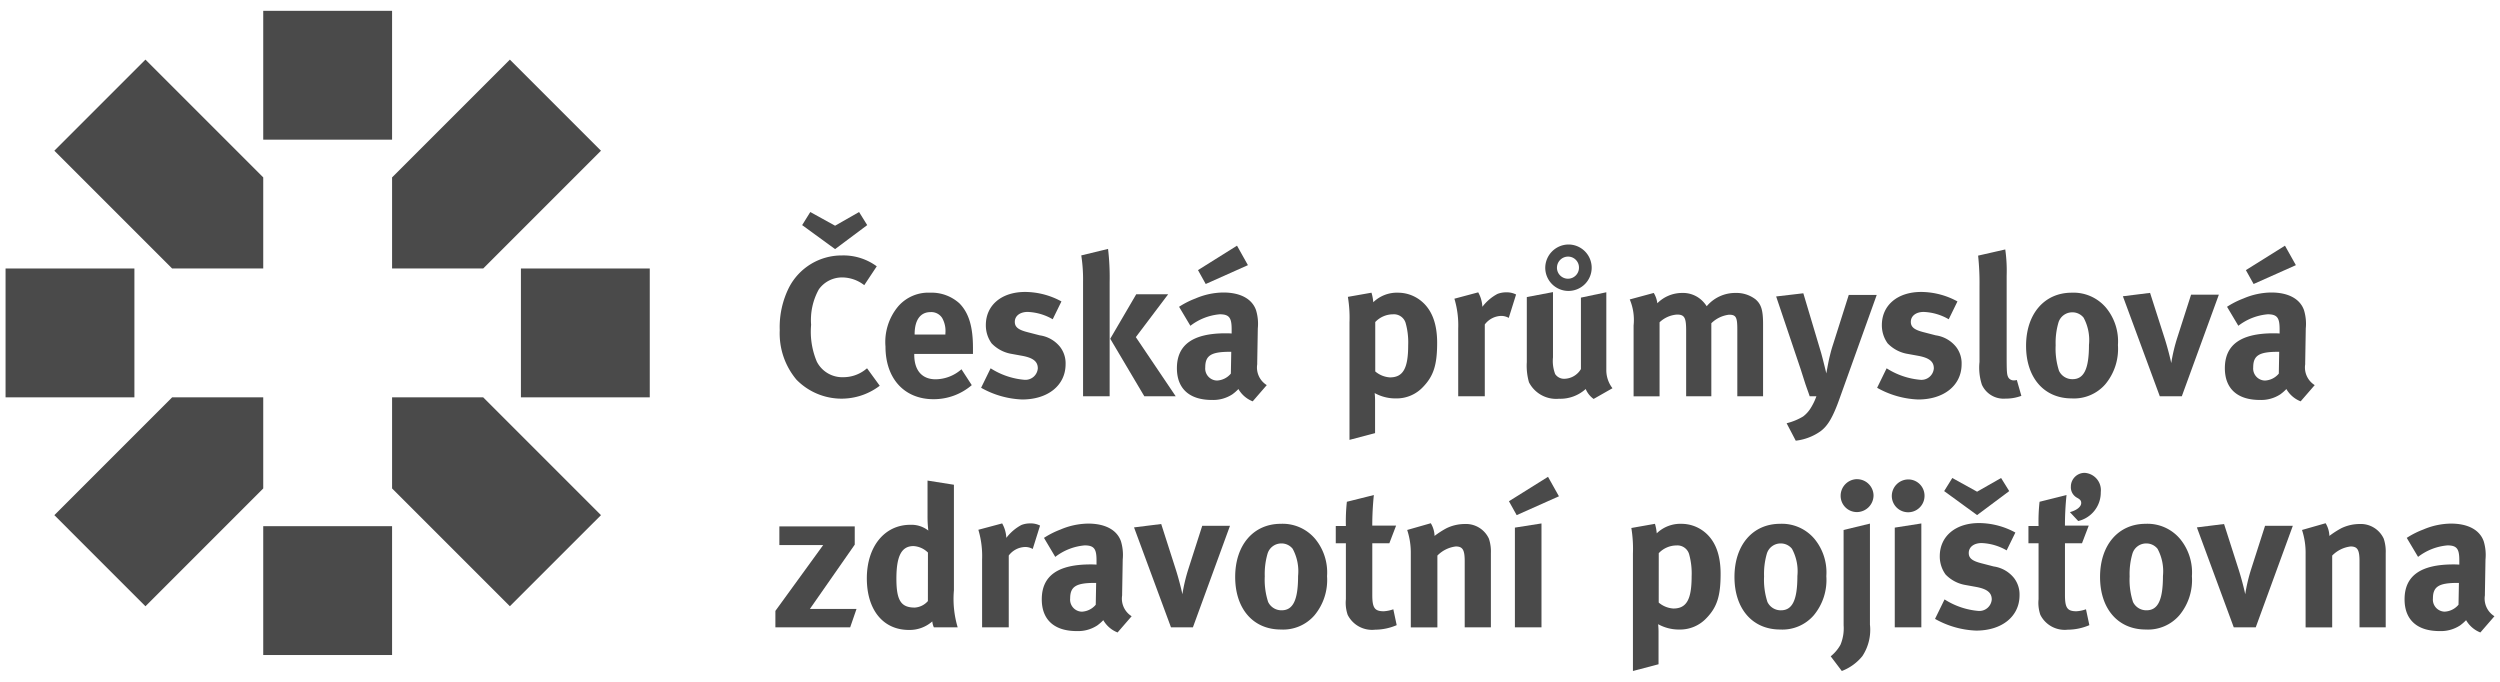 <svg id="4eee0972-05d6-417f-983e-5e4c296f46f1" data-name="Layer 1" xmlns="http://www.w3.org/2000/svg" viewBox="0 0 231 63"><title>cpzp</title><rect x="0.514" y="24.809" width="11.905" height="11.905" style="fill:#4a4a4a"/><rect x="24.323" y="1" width="11.905" height="11.905" style="fill:#4a4a4a"/><rect x="24.323" y="48.619" width="11.905" height="11.905" style="fill:#4a4a4a"/><rect x="48.133" y="24.809" width="11.905" height="11.905" style="fill:#4a4a4a"/><path d="M5.022,13.926,15.905,24.809h8.418V16.391L13.44,5.508Zm50.508,0L47.112,5.508,36.228,16.391v8.418h8.418ZM44.646,36.714H36.228v8.418L47.112,56.017,55.531,47.6ZM5.022,47.6l8.418,8.419L24.323,45.133V36.714H15.905Z" style="fill:#4a4a4a"/><path d="M81.012,24.608l-1.155,1.741a3.358,3.358,0,0,0-2.034-.714,2.64,2.64,0,0,0-2.162,1.1,5.845,5.845,0,0,0-.714,3.281,7.116,7.116,0,0,0,.531,3.409,2.645,2.645,0,0,0,2.456,1.428,3.3,3.3,0,0,0,1.924-.623c.074-.055.165-.128.257-.2l1.173,1.613a5.82,5.82,0,0,1-7.7-.567,6.65,6.65,0,0,1-1.54-4.564,8.156,8.156,0,0,1,.862-3.959,5.472,5.472,0,0,1,4.875-2.95A5.2,5.2,0,0,1,81.012,24.608ZM80.13,20.8l-2.968,2.218L74.119,20.8l.752-1.209,2.291,1.265,2.217-1.265Z" style="fill:#4a4a4a"/><path d="M88.839,34.12l.952,1.466a5.385,5.385,0,0,1-3.537,1.3c-2.694,0-4.435-1.906-4.435-4.857a5.131,5.131,0,0,1,1.173-3.72,3.689,3.689,0,0,1,2.951-1.265,3.834,3.834,0,0,1,2.712.99c.862.879,1.247,2.144,1.247,4.1v.567H84.477v.074c0,1.447.714,2.272,1.979,2.272A3.67,3.67,0,0,0,88.839,34.12Zm-4.326-3.208h2.841V30.8a2.426,2.426,0,0,0-.294-1.411,1.191,1.191,0,0,0-1.082-.55c-.935,0-1.466.734-1.466,2.035Z" style="fill:#4a4a4a"/><path d="M98.077,27.852,97.27,29.5a4.962,4.962,0,0,0-2.309-.678c-.714,0-1.192.367-1.192.916,0,.477.312.734,1.173.954l1.136.294a2.925,2.925,0,0,1,1.87,1.063,2.48,2.48,0,0,1,.513,1.6c0,1.943-1.613,3.263-4.014,3.263a8.335,8.335,0,0,1-3.793-1.082l.88-1.8a6.852,6.852,0,0,0,3.115,1.063,1.148,1.148,0,0,0,1.244-1.044l0-.019c0-.641-.458-.971-1.448-1.154l-1.1-.2a3.312,3.312,0,0,1-1.722-.953,2.839,2.839,0,0,1-.531-1.687c0-1.832,1.447-3.06,3.628-3.06A7.055,7.055,0,0,1,98.077,27.852Z" style="fill:#4a4a4a"/><path d="M99.91,23.6,102.384,23a22.4,22.4,0,0,1,.147,3.042V36.614h-2.456V26.037A14.617,14.617,0,0,0,99.91,23.6Zm5.077,3.592h2.95L104.95,31.15l3.684,5.464h-2.9L102.586,31.3Z" style="fill:#4a4a4a"/><path d="M108.946,28.347a7.88,7.88,0,0,1,1.522-.77,6.662,6.662,0,0,1,2.565-.55c1.576,0,2.658.588,3.024,1.631a4.332,4.332,0,0,1,.165,1.686l-.055,3.15v.165a1.914,1.914,0,0,0,.882,1.925l-1.3,1.5a2.631,2.631,0,0,1-1.32-1.137,4,4,0,0,1-.568.495,3.239,3.239,0,0,1-1.89.513c-2.089,0-3.225-1.063-3.225-2.932,0-2.2,1.521-3.226,4.508-3.226.184,0,.294,0,.55.019v-.383c0-1.045-.2-1.393-1.1-1.393a5.17,5.17,0,0,0-2.712,1.063ZM114.3,22.7l1.008,1.8-3.9,1.742-.714-1.283Zm-.532,9.806h-.111c-1.7,0-2.291.312-2.291,1.428a1.114,1.114,0,0,0,.994,1.222c.029,0,.058.005.088.006a1.776,1.776,0,0,0,1.283-.642Z" style="fill:#4a4a4a"/><path d="M124.544,27.43l2.181-.385a4.134,4.134,0,0,1,.165.882,3.144,3.144,0,0,1,2.31-.882,3.4,3.4,0,0,1,1.851.568c1.008.679,1.741,1.89,1.741,4.051,0,2.016-.311,3.06-1.3,4.087a3.342,3.342,0,0,1-2.51,1.063,3.947,3.947,0,0,1-1.962-.495,6.833,6.833,0,0,1,.037.77v2.932l-2.364.623V29.794A11.842,11.842,0,0,0,124.544,27.43Zm2.529,6.891a2.319,2.319,0,0,0,1.356.55c1.21,0,1.687-.824,1.687-2.969a6.64,6.64,0,0,0-.239-2.071,1.13,1.13,0,0,0-1.173-.788,2.264,2.264,0,0,0-1.631.714Z" style="fill:#4a4a4a"/><path d="M134.386,27.6l2.2-.588a3.025,3.025,0,0,1,.385,1.338,4.25,4.25,0,0,1,1.393-1.191,2.2,2.2,0,0,1,.806-.147,1.889,1.889,0,0,1,.916.2l-.678,2.163a1.382,1.382,0,0,0-.713-.184,1.959,1.959,0,0,0-1.5.79v6.636h-2.456v-6.27A8.494,8.494,0,0,0,134.386,27.6Z" style="fill:#4a4a4a"/><path d="M141.077,27.448l2.419-.458v6.03a3.4,3.4,0,0,0,.2,1.54.982.982,0,0,0,.861.439,1.817,1.817,0,0,0,1.521-.9V27.5l2.346-.494v7.166a2.731,2.731,0,0,0,.568,1.7l-1.741.99a2.151,2.151,0,0,1-.733-.917,3.505,3.505,0,0,1-2.474.9,2.826,2.826,0,0,1-2.767-1.521,5.573,5.573,0,0,1-.2-1.87Zm3.83-4.856a2.145,2.145,0,1,1-2.126,2.163v-.019A2.167,2.167,0,0,1,144.907,22.592Zm-1.044,2.144a1.017,1.017,0,1,0,2.034,0v0a1.008,1.008,0,0,0-.989-1.026h0a1.028,1.028,0,0,0-1.044,1.013Z" style="fill:#4a4a4a"/><path d="M150.589,27.668l2.218-.6a2.378,2.378,0,0,1,.33.953,3.23,3.23,0,0,1,2.291-.953,2.541,2.541,0,0,1,1.906.769,2.938,2.938,0,0,1,.366.459,3.443,3.443,0,0,1,2.656-1.228,2.9,2.9,0,0,1,1.852.588c.531.457.7,1.008.7,2.291v6.671h-2.38v-6.2c0-1.118-.128-1.339-.769-1.339a2.8,2.8,0,0,0-1.632.789v6.746H155.8v-6.1c0-1.173-.165-1.448-.843-1.448a2.6,2.6,0,0,0-1.613.714v6.839h-2.4V30.069A4.855,4.855,0,0,0,150.589,27.668Z" style="fill:#4a4a4a"/><path d="M164.116,27.393l2.511-.294,1.631,5.462c.165.568.495,1.943.495,1.943s.183-1.045.294-1.5c.147-.588.165-.678.367-1.3l1.411-4.452h2.584L170,36.759c-.641,1.815-1.118,2.6-1.8,3.1a4.955,4.955,0,0,1-2.273.861l-.843-1.612a5.506,5.506,0,0,0,1.521-.624,2.816,2.816,0,0,0,.7-.77,5.541,5.541,0,0,0,.531-1.1h-.622c-.147-.44-.221-.624-.386-1.1-.183-.568-.476-1.5-.494-1.54Z" style="fill:#4a4a4a"/><path d="M180.868,27.852l-.806,1.649a4.966,4.966,0,0,0-2.31-.678c-.714,0-1.191.367-1.191.916,0,.477.312.734,1.173.954l1.137.294a2.925,2.925,0,0,1,1.869,1.063,2.48,2.48,0,0,1,.513,1.6c0,1.943-1.613,3.263-4.014,3.263a8.338,8.338,0,0,1-3.793-1.082l.879-1.8a6.856,6.856,0,0,0,3.116,1.063,1.149,1.149,0,0,0,1.245-1.044V34.03c0-.641-.458-.971-1.448-1.154l-1.1-.2a3.312,3.312,0,0,1-1.722-.953,2.847,2.847,0,0,1-.532-1.687c0-1.832,1.448-3.06,3.629-3.06A7.048,7.048,0,0,1,180.868,27.852Z" style="fill:#4a4a4a"/><path d="M185.286,23.049a14,14,0,0,1,.129,2.438V32.8c0,1.613.018,1.833.164,2.089a.562.562,0,0,0,.5.257.8.8,0,0,0,.275-.037l.42,1.467a4.1,4.1,0,0,1-1.466.256,2.2,2.2,0,0,1-2.181-1.283,5.07,5.07,0,0,1-.22-2.107v-7a24.179,24.179,0,0,0-.129-2.822Z" style="fill:#4a4a4a"/><path d="M191.426,27.045a3.933,3.933,0,0,1,3.189,1.411,4.875,4.875,0,0,1,1.082,3.428,5.1,5.1,0,0,1-1.173,3.629,3.838,3.838,0,0,1-3.1,1.3c-2.547,0-4.215-1.906-4.215-4.857S188.9,27.045,191.426,27.045Zm.037,1.814a1.327,1.327,0,0,0-1.265.954,6.7,6.7,0,0,0-.256,2.089,6.648,6.648,0,0,0,.311,2.364,1.358,1.358,0,0,0,1.247.77c1.063,0,1.521-.953,1.521-3.17a4.359,4.359,0,0,0-.495-2.511A1.318,1.318,0,0,0,191.463,28.859Z" style="fill:#4a4a4a"/><path d="M196.155,27.374l2.511-.311,1.357,4.234c.2.623.476,1.649.6,2.254a15.827,15.827,0,0,1,.569-2.383l1.264-3.94h2.566L201.6,36.614h-2.035Z" style="fill:#4a4a4a"/><path d="M205.778,28.347a7.9,7.9,0,0,1,1.521-.77,6.689,6.689,0,0,1,2.566-.55c1.576,0,2.658.588,3.024,1.631a4.351,4.351,0,0,1,.165,1.686L213,33.494v.165a1.918,1.918,0,0,0,.88,1.925l-1.3,1.5a2.625,2.625,0,0,1-1.319-1.137,4.048,4.048,0,0,1-.568.495,3.241,3.241,0,0,1-1.89.513c-2.09,0-3.226-1.063-3.226-2.932,0-2.2,1.521-3.226,4.509-3.226.183,0,.294,0,.55.019v-.383c0-1.045-.2-1.393-1.1-1.393a5.176,5.176,0,0,0-2.713,1.063Zm5.353-5.646,1.008,1.8-3.906,1.742-.714-1.283Zm-.533,9.806h-.11c-1.7,0-2.291.312-2.291,1.428a1.114,1.114,0,0,0,.993,1.222c.029,0,.059.005.089.006a1.776,1.776,0,0,0,1.283-.642Z" style="fill:#4a4a4a"/><path d="M72.013,48.639h6.965v1.686l-4.142,5.938h4.307l-.588,1.705H71.646V56.447l4.418-6.085H72.013Z" style="fill:#4a4a4a"/><path d="M88.142,44.79v9.75a9.191,9.191,0,0,0,.348,3.428h-2.2a1.673,1.673,0,0,1-.146-.55,3.153,3.153,0,0,1-2.163.788c-2.383,0-3.886-1.851-3.886-4.765,0-2.933,1.632-4.949,4.014-4.949a2.531,2.531,0,0,1,1.668.532,11.384,11.384,0,0,1-.073-1.393V44.405Zm-2.4,6.268a2.053,2.053,0,0,0-1.339-.6c-1.1,0-1.576.917-1.576,3.006,0,2.016.42,2.676,1.7,2.676a1.758,1.758,0,0,0,1.21-.6Z" style="fill:#4a4a4a"/><path d="M90.4,48.951l2.2-.588a3,3,0,0,1,.385,1.337,4.26,4.26,0,0,1,1.393-1.191,2.18,2.18,0,0,1,.807-.146,1.891,1.891,0,0,1,.916.2l-.678,2.163a1.375,1.375,0,0,0-.714-.183,1.955,1.955,0,0,0-1.5.787v6.636H90.746V51.7A8.49,8.49,0,0,0,90.4,48.951Z" style="fill:#4a4a4a"/><path d="M96.464,49.7a7.9,7.9,0,0,1,1.521-.77,6.689,6.689,0,0,1,2.566-.55c1.576,0,2.657.588,3.024,1.632a4.349,4.349,0,0,1,.165,1.686l-.055,3.152v.165a1.917,1.917,0,0,0,.879,1.925l-1.3,1.5a2.627,2.627,0,0,1-1.32-1.137,4.056,4.056,0,0,1-.568.495,3.239,3.239,0,0,1-1.89.513c-2.089,0-3.226-1.063-3.226-2.932,0-2.2,1.521-3.226,4.509-3.226.183,0,.294,0,.55.018v-.385c0-1.044-.2-1.392-1.1-1.392a5.161,5.161,0,0,0-2.712,1.063Zm4.82,4.161h-.11c-1.705,0-2.291.311-2.291,1.427a1.114,1.114,0,0,0,.99,1.225c.03,0,.061.005.091.006a1.784,1.784,0,0,0,1.283-.642Z" style="fill:#4a4a4a"/><path d="M104.785,48.731l2.511-.312,1.357,4.234c.2.623.476,1.649.6,2.254a15.815,15.815,0,0,1,.569-2.382l1.264-3.941h2.565l-3.427,9.384H108.2Z" style="fill:#4a4a4a"/><path d="M118.348,48.4a3.93,3.93,0,0,1,3.189,1.411,4.873,4.873,0,0,1,1.082,3.427,5.094,5.094,0,0,1-1.173,3.629,3.832,3.832,0,0,1-3.1,1.3c-2.547,0-4.215-1.906-4.215-4.857S115.819,48.4,118.348,48.4Zm.037,1.814a1.326,1.326,0,0,0-1.265.953,6.707,6.707,0,0,0-.256,2.089,6.65,6.65,0,0,0,.311,2.365,1.36,1.36,0,0,0,1.247.77c1.063,0,1.521-.953,1.521-3.171a4.361,4.361,0,0,0-.5-2.511,1.317,1.317,0,0,0-1.063-.495Z" style="fill:#4a4a4a"/><path d="M129,48.565l-.624,1.632H126.8v4.784c0,1.191.22,1.5,1.063,1.5a3.187,3.187,0,0,0,.88-.183l.311,1.466a5.139,5.139,0,0,1-2,.42,2.519,2.519,0,0,1-2.53-1.374,3.452,3.452,0,0,1-.164-1.448V50.2h-.935V48.6h.935a16.527,16.527,0,0,1,.091-2.236l2.493-.623a27.692,27.692,0,0,0-.147,2.822Z" style="fill:#4a4a4a"/><path d="M130.024,48.969l2.181-.623a2.4,2.4,0,0,1,.348,1.173,8.307,8.307,0,0,1,1.082-.7,3.869,3.869,0,0,1,1.686-.4,2.333,2.333,0,0,1,2.254,1.356,3.775,3.775,0,0,1,.183,1.338v6.855h-2.419v-6.1c0-1.063-.183-1.375-.825-1.375a2.867,2.867,0,0,0-1.7.843v6.636h-2.456v-6.8A6.761,6.761,0,0,0,130.024,48.969Z" style="fill:#4a4a4a"/><path d="M143.037,44.057l1.008,1.8-3.905,1.741-.714-1.283Zm-3.06,4.694,2.456-.385v9.6h-2.456Z" style="fill:#4a4a4a"/><path d="M150.736,48.786l2.181-.385a4.107,4.107,0,0,1,.165.879,3.141,3.141,0,0,1,2.309-.879,3.391,3.391,0,0,1,1.852.568c1.008.678,1.741,1.887,1.741,4.05,0,2.016-.312,3.061-1.3,4.087a3.342,3.342,0,0,1-2.511,1.063,3.945,3.945,0,0,1-1.961-.494,7.046,7.046,0,0,1,.037.769v2.933L150.883,62V51.15A11.916,11.916,0,0,0,150.736,48.786Zm2.529,6.891a2.316,2.316,0,0,0,1.356.55c1.21,0,1.686-.825,1.686-2.97a6.636,6.636,0,0,0-.238-2.07A1.128,1.128,0,0,0,154.9,50.4a2.264,2.264,0,0,0-1.631.714Z" style="fill:#4a4a4a"/><path d="M164.482,48.4a3.93,3.93,0,0,1,3.189,1.411,4.873,4.873,0,0,1,1.082,3.427,5.094,5.094,0,0,1-1.173,3.629,3.832,3.832,0,0,1-3.1,1.3c-2.547,0-4.215-1.906-4.215-4.857S161.952,48.4,164.482,48.4Zm.037,1.814a1.326,1.326,0,0,0-1.265.953A6.707,6.707,0,0,0,163,53.257a6.65,6.65,0,0,0,.311,2.365,1.361,1.361,0,0,0,1.247.77c1.063,0,1.521-.953,1.521-3.171a4.361,4.361,0,0,0-.5-2.511,1.315,1.315,0,0,0-1.063-.495Z" style="fill:#4a4a4a"/><path d="M170.348,48.969l2.435-.588V57.71a4.4,4.4,0,0,1-.7,2.914,4.511,4.511,0,0,1-1.9,1.376l-1.026-1.357a3.65,3.65,0,0,0,.9-1.062,3.922,3.922,0,0,0,.294-1.8Zm1.246-4.692a1.526,1.526,0,0,1,1.521,1.5,1.549,1.549,0,0,1-1.54,1.539,1.5,1.5,0,0,1-1.5-1.493v-.01a1.533,1.533,0,0,1,1.521-1.539Z" style="fill:#4a4a4a"/><path d="M176.341,44.3a1.5,1.5,0,0,1,1.485,1.512v.009a1.512,1.512,0,0,1-3.024,0h0A1.534,1.534,0,0,1,176.341,44.3Zm-1.265,4.452,2.456-.385v9.6h-2.456Z" style="fill:#4a4a4a"/><path d="M186.22,49.207l-.806,1.649a4.965,4.965,0,0,0-2.31-.677c-.714,0-1.191.366-1.191.916,0,.477.311.733,1.173.953l1.136.294a2.925,2.925,0,0,1,1.87,1.063,2.487,2.487,0,0,1,.513,1.6c0,1.943-1.613,3.262-4.014,3.262a8.339,8.339,0,0,1-3.794-1.082l.88-1.8a6.861,6.861,0,0,0,3.115,1.063,1.148,1.148,0,0,0,1.245-1.043l0-.02c0-.641-.458-.971-1.448-1.154l-1.1-.2a3.308,3.308,0,0,1-1.722-.953,2.846,2.846,0,0,1-.532-1.686c0-1.833,1.448-3.061,3.629-3.061A7.051,7.051,0,0,1,186.22,49.207Zm-.568-3.83-2.969,2.217-3.042-2.217.751-1.21,2.291,1.265,2.218-1.265Z" style="fill:#4a4a4a"/><path d="M193,48.565l-.623,1.632h-1.574v4.784c0,1.191.219,1.5,1.062,1.5a3.187,3.187,0,0,0,.88-.183l.312,1.466a5.144,5.144,0,0,1-2,.42,2.519,2.519,0,0,1-2.529-1.374,3.436,3.436,0,0,1-.165-1.448V50.2h-.935V48.6h.935a16.528,16.528,0,0,1,.092-2.236l2.492-.623a27.407,27.407,0,0,0-.146,2.822Zm-.971-.42-.77-.824c.623-.165,1.045-.495,1.045-.843,0-.2-.074-.312-.367-.477a1.094,1.094,0,0,1-.588-1.044,1.272,1.272,0,0,1,1.278-1.265h0a1.6,1.6,0,0,1,1.485,1.777,2.708,2.708,0,0,1-2.088,2.675Z" style="fill:#4a4a4a"/><path d="M198.262,48.4a3.93,3.93,0,0,1,3.189,1.411,4.873,4.873,0,0,1,1.082,3.427,5.094,5.094,0,0,1-1.173,3.629,3.832,3.832,0,0,1-3.1,1.3c-2.547,0-4.215-1.906-4.215-4.857S195.733,48.4,198.262,48.4Zm.037,1.814a1.326,1.326,0,0,0-1.265.953,6.677,6.677,0,0,0-.256,2.089,6.65,6.65,0,0,0,.311,2.365,1.36,1.36,0,0,0,1.247.77c1.062,0,1.521-.953,1.521-3.171a4.361,4.361,0,0,0-.5-2.511A1.317,1.317,0,0,0,198.3,50.215Z" style="fill:#4a4a4a"/><path d="M202.992,48.731l2.511-.312,1.356,4.234c.2.623.477,1.649.6,2.254a15.692,15.692,0,0,1,.568-2.382l1.264-3.941h2.566l-3.427,9.384H206.4Z" style="fill:#4a4a4a"/><path d="M212.706,48.969l2.181-.623a2.4,2.4,0,0,1,.348,1.173,8.3,8.3,0,0,1,1.081-.7,3.873,3.873,0,0,1,1.686-.4,2.336,2.336,0,0,1,2.255,1.356,3.8,3.8,0,0,1,.183,1.338v6.855h-2.421v-6.1c0-1.063-.183-1.375-.825-1.375a2.867,2.867,0,0,0-1.7.843v6.636h-2.456v-6.8A6.787,6.787,0,0,0,212.706,48.969Z" style="fill:#4a4a4a"/><path d="M222.384,49.7a7.872,7.872,0,0,1,1.521-.77,6.68,6.68,0,0,1,2.565-.55c1.577,0,2.658.588,3.024,1.632a4.349,4.349,0,0,1,.165,1.686l-.055,3.152v.165a1.914,1.914,0,0,0,.882,1.925l-1.3,1.5a2.631,2.631,0,0,1-1.32-1.137,4,4,0,0,1-.568.495,3.239,3.239,0,0,1-1.89.513c-2.089,0-3.226-1.063-3.226-2.932,0-2.2,1.522-3.226,4.509-3.226.183,0,.294,0,.55.018v-.385c0-1.044-.2-1.392-1.1-1.392a5.161,5.161,0,0,0-2.712,1.063Zm4.82,4.161h-.11c-1.7,0-2.291.311-2.291,1.427a1.113,1.113,0,0,0,.993,1.223.865.865,0,0,0,.088.005,1.779,1.779,0,0,0,1.283-.641Z" style="fill:#4a4a4a"/></svg>